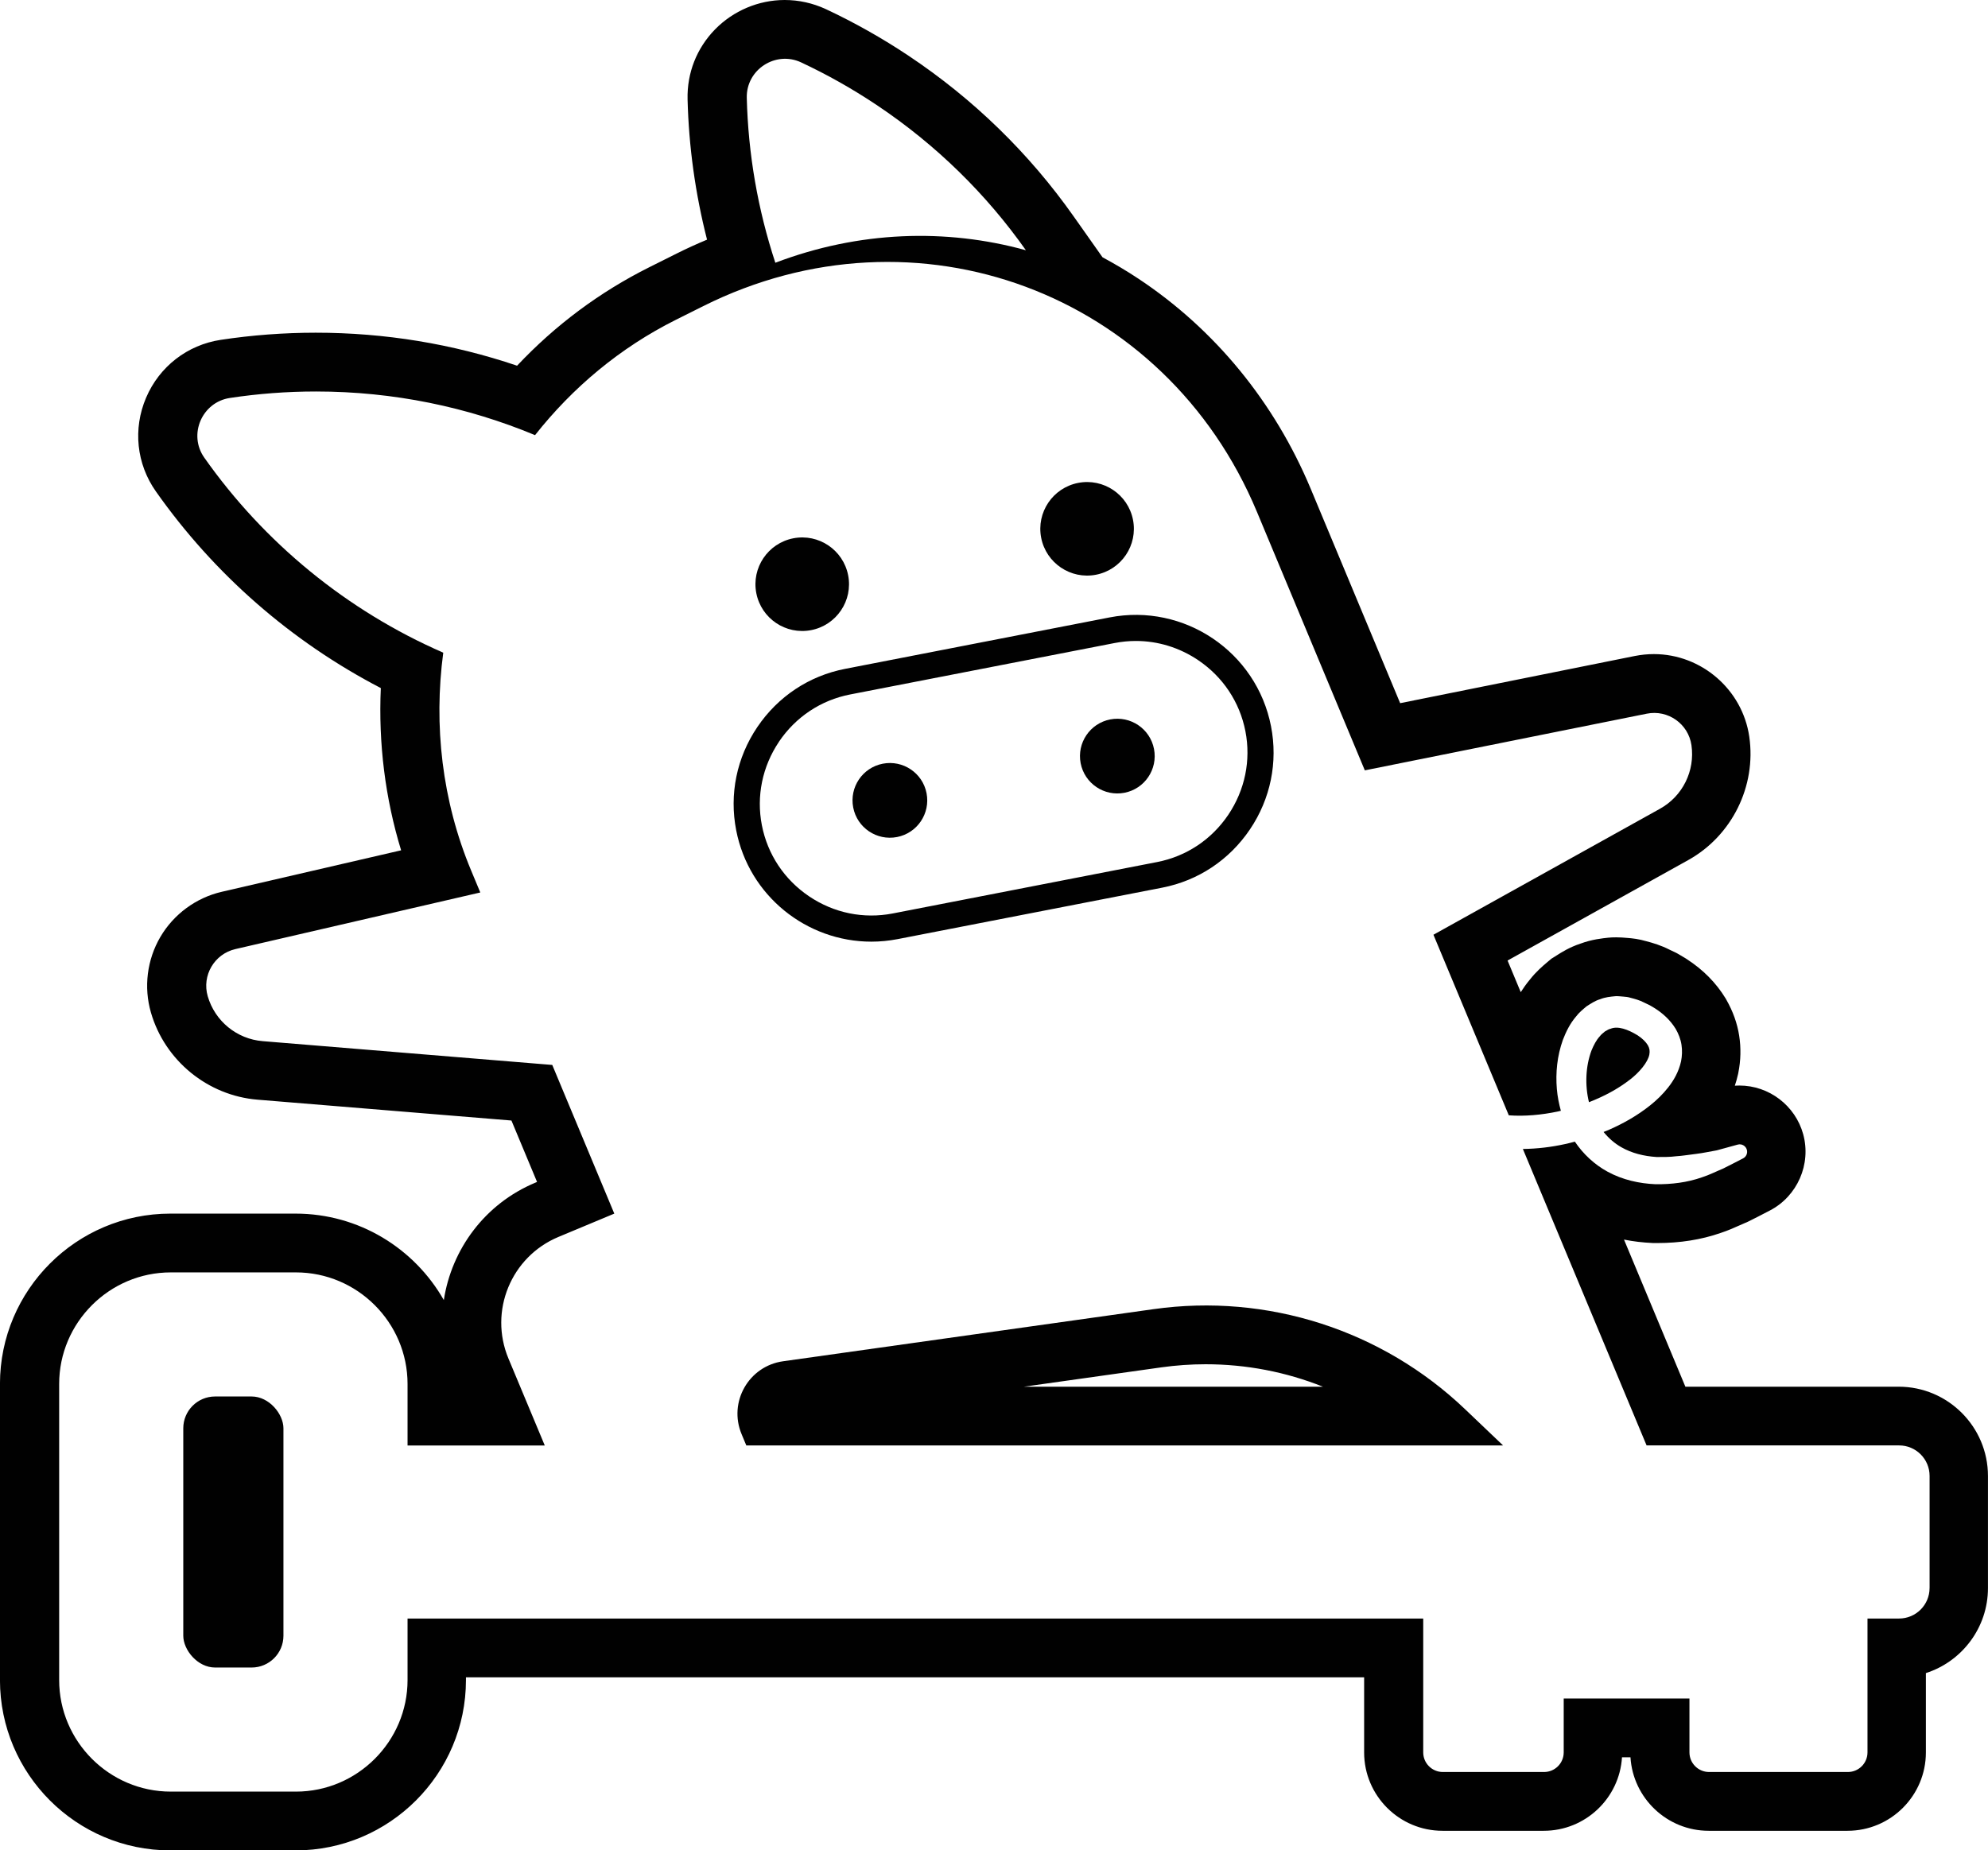 <svg xmlns="http://www.w3.org/2000/svg" id="Layer_1" data-name="Layer 1" viewBox="0 0 546.37 508.66"><defs><style>      .cls-1 {        fill: #010101;        stroke-width: 0px;      }    </style></defs><path class="cls-1" d="M246.53,230.1c5.57-1.08,9.2-6.47,8.12-12.04-1.08-5.57-6.47-9.2-12.04-8.12-5.57,1.08-9.2,6.47-8.12,12.04,1.08,5.57,6.47,9.2,12.04,8.12Z"></path><path class="cls-1" d="M222.94,173.22c6.97-1.36,11.52-8.11,10.16-15.08-1.36-6.97-8.11-11.52-15.08-10.16-6.97,1.36-11.52,8.11-10.16,15.08,1.36,6.97,8.11,11.52,15.08,10.16Z"></path><path class="cls-1" d="M301.23,157.99c6.97-1.36,11.52-8.11,10.16-15.08-1.36-6.97-8.11-11.52-15.08-10.16-6.97,1.36-11.52,8.11-10.16,15.08,1.36,6.97,8.11,11.52,15.08,10.16Z"></path><path class="cls-1" d="M309.04,217.93c5.57-1.08,9.2-6.47,8.12-12.04-1.08-5.57-6.47-9.2-12.04-8.12-5.56,1.08-9.2,6.47-8.12,12.04,1.08,5.57,6.47,9.2,12.04,8.12Z"></path><path class="cls-1" d="M447.93,296.82c2.69-2.08,4.94-4.81,5.36-6.89.18-1.01.09-1.71-.4-2.59-.52-.87-1.49-1.87-2.8-2.72-2.72-1.67-5.49-2.65-7.47-1.81-.55.08-1.01.49-1.54.74-.46.44-1,.76-1.42,1.35-.94,1-1.66,2.42-2.27,3.89-1.61,4.32-1.84,9.5-.69,14.2,4.09-1.58,7.95-3.63,11.23-6.18Z"></path><rect class="cls-1" x="50.37" y="383.89" width="27.53" height="74.51" rx="8.75" ry="8.75"></rect><path class="cls-1" d="M521.84,381.2h-58.64l-16.87-40.44c2.53.51,5.16.82,7.87.94h.24s.24.01.24.01c.28,0,.56,0,.84,0,6.22,0,12.03-.92,17.3-2.75,2.08-.68,3.86-1.48,5.29-2.12.5-.22,1-.45,1.51-.66l.51-.21.49-.24c1.65-.81,3.27-1.65,4.88-2.49l.89-.46c7.58-3.92,11.45-12.74,9.19-20.98-2.16-7.88-9.38-13.39-17.55-13.39-.41,0-.82.01-1.24.04.35-1.04.64-2.09.88-3.16l.04-.17.03-.17c.69-3.42.77-6.87.24-10.26-.52-3.36-1.71-6.69-3.53-9.88l-.1-.18-.1-.17c-2.59-4.26-6.17-7.89-10.65-10.79l-.21-.14-.21-.13-.33-.2c-.58-.36-1.16-.71-1.76-1.04l-.42-.23-.44-.21-1.44-.68c-2.29-1.17-4.48-1.82-6.39-2.32-1.98-.58-3.72-.78-5.19-.89h-.08s-.08-.01-.08-.01l-.24-.02c-.6-.05-1.5-.13-2.61-.13-.35,0-.7,0-1.05.02l-.42.02-.42.04h-.14c-1.77.19-4.63.47-7.81,1.65-3.01.99-5.22,2.4-6.6,3.28l-.39.25-1,.62-.9.76-.25.21c-1.24,1.05-3.06,2.59-4.76,4.77-.96,1.15-1.79,2.32-2.51,3.45l-3.62-8.69,49.64-27.61c12.02-6.68,18.76-20.31,16.79-33.92-1.87-12.94-13.14-22.71-26.22-22.71-1.75,0-3.51.18-5.24.52l-64.49,12.97-24.54-58.83c-9.98-23.91-26.37-43.92-47.4-57.86-3.21-2.13-6.51-4.08-9.87-5.89l-7.95-11.27c-12.26-17.38-27.51-32.22-45.31-44.1-7.27-4.85-14.93-9.17-22.79-12.85C223.37.85,219.57,0,215.65,0c-7.15,0-14.13,2.95-19.15,8.1-5.03,5.16-7.71,11.98-7.53,19.2.33,13.04,2.13,25.97,5.35,38.58-2.8,1.17-5.58,2.43-8.33,3.81l-7.52,3.76c-13.64,6.82-25.83,15.9-36.36,27.08-17.79-6.02-36.35-9.07-55.34-9.07-8.74,0-17.51.66-26.09,1.96-9.19,1.39-16.87,7.34-20.53,15.91-3.65,8.55-2.65,18.18,2.69,25.76,16.03,22.78,37.25,41.29,61.82,54.06-.68,15.21,1.21,30.3,5.58,44.6l-49.28,11.4c-7.06,1.63-13.21,6.15-16.88,12.4-3.67,6.25-4.62,13.83-2.6,20.79,3.82,13.21,15.6,22.84,29.3,23.96l69.78,5.73,7.04,16.88-.44.19c-13.93,5.81-23.05,18.35-25.18,32.29-8.06-14.18-23.3-23.77-40.75-23.77h-34.41c-25.82,0-46.83,21.01-46.83,46.83v81.39c0,25.82,21.01,46.83,46.83,46.83h34.41c25.82,0,46.83-21.01,46.83-46.83v-.75h246.85v20.65c0,11.88,9.66,21.54,21.54,21.54h27.83c11.43,0,20.8-8.94,21.5-20.2h2.33c.7,11.25,10.08,20.2,21.5,20.2h38.15c11.88,0,21.54-9.66,21.54-21.54v-21.81c9.88-3.17,17.06-12.45,17.06-23.37v-30.82c0-13.53-11.01-24.54-24.54-24.54ZM220.19,17.16c7.07,3.31,13.98,7.19,20.68,11.66,16.53,11.03,30.27,24.65,41.08,39.97-21.92-6.06-45.89-5.31-68.86,3.44-4.82-14.63-7.47-29.92-7.85-45.34-.19-7.76,7.93-13.03,14.96-9.73ZM530.31,436.55c0,4.63-3.75,8.38-8.38,8.38h-8.68v36.8c0,2.97-2.41,5.39-5.39,5.39h-38.15c-2.97,0-5.39-2.41-5.39-5.39v-14.81h-34.56v14.81c0,2.97-2.41,5.39-5.39,5.39h-27.83c-2.97,0-5.39-2.41-5.39-5.39v-36.8H112.01v16.91c0,16.87-13.8,30.67-30.67,30.67h-34.41c-16.87,0-30.67-13.8-30.67-30.67v-81.39c0-16.87,13.8-30.67,30.67-30.67h34.41c16.87,0,30.67,13.8,30.67,30.67v16.91h37.71l-9.98-23.9c-5.44-13.03.72-28,13.74-33.43l15.35-6.41-17.05-40.87-79.59-6.54c-7.11-.58-13.12-5.5-15.1-12.35-1.65-5.7,1.82-11.62,7.61-12.96l67.3-15.56-2.51-6.02c-8.04-19.26-10.32-39.94-7.67-59.9-26.51-11.56-49.21-30.23-65.68-53.62-4.47-6.35-.63-15.24,7.04-16.4,7.72-1.17,15.62-1.78,23.67-1.78,21.33,0,41.66,4.28,60.2,12,10.29-13.05,23.34-24.03,38.73-31.72l7.52-3.76c58.5-29.25,126.97-3.79,152.15,56.57l29.65,71.06,77.49-15.58c5.82-1.17,11.43,2.79,12.28,8.66,1.02,7.06-2.42,14.02-8.66,17.48l-62.25,34.63,20.71,49.64c4.42.32,9.02-.11,13.48-1.05.28-.06.55-.14.83-.2-.54-1.95-.93-3.95-1.1-5.95-.38-4.51.07-9.1,1.66-13.56.86-2.21,1.92-4.43,3.63-6.42.76-1.03,1.84-1.91,2.87-2.78,1.18-.74,2.35-1.56,3.75-1.96,1.35-.56,2.78-.69,4.21-.83.7-.03,1.38.06,2.08.11.7.05,1.39.12,2,.32,1.27.33,2.56.68,3.63,1.25l1.68.8c.53.29,1.03.61,1.54.92,2.02,1.31,4.07,3.07,5.62,5.61.74,1.29,1.34,2.76,1.58,4.33.24,1.56.17,3.14-.12,4.59-.65,2.89-2.01,5.21-3.51,7.12-1.51,1.93-3.19,3.53-4.95,4.94-3.52,2.81-7.32,4.96-11.25,6.69-.52.23-1.06.43-1.58.65,1.37,1.68,2.99,3.12,4.88,4.19,2.84,1.63,6.19,2.47,9.7,2.69,1.78-.02,3.55.04,5.37-.21,1.81-.11,3.65-.43,5.51-.65,1.87-.22,3.74-.65,5.64-.97l5.62-1.54.15-.04c1.09-.3,2.21.34,2.51,1.43.26.95-.19,1.92-1.03,2.35-1.82.94-3.64,1.89-5.5,2.81-1.92.79-3.79,1.76-5.81,2.4-4,1.41-8.35,1.96-12.77,1.9-4.43-.19-9.03-1.18-13.16-3.44-3.62-1.96-6.72-4.87-9-8.26-.91.24-1.82.47-2.74.67-3.77.83-7.63,1.29-11.55,1.34l34,81.49h69.4c4.63,0,8.38,3.75,8.38,8.38v30.82Z"></path><path class="cls-1" d="M317.05,359.88l-101.84,14.33c-9.44,1.33-15.07,11.22-11.4,20.02l1.3,3.12h207.99l-10.47-9.98c-22.82-21.76-54.35-31.89-85.57-27.49ZM281.42,381.2l37.78-5.32c4.01-.56,8.09-.85,12.13-.85,11.19,0,22.11,2.12,32.25,6.17h-82.16Z"></path><path class="cls-1" d="M239.47,258.86c2.39,0,4.81-.23,7.24-.7l72.69-14.14c9.89-1.92,18.45-7.61,24.12-16.01,5.67-8.4,7.73-18.48,5.8-28.36-3.98-20.48-23.89-33.91-44.38-29.92l-72.69,14.14c-9.89,1.92-18.45,7.61-24.12,16.01-5.67,8.4-7.73,18.48-5.8,28.36,3.51,18.05,19.39,30.62,37.14,30.62ZM214.09,203.89c4.6-6.81,11.53-11.42,19.54-12.98l72.69-14.14c1.95-.38,3.91-.57,5.86-.57,6.04,0,11.96,1.8,17.12,5.28,6.81,4.59,11.42,11.53,12.98,19.53s-.12,16.16-4.71,22.98c-4.59,6.81-11.53,11.42-19.53,12.98l-72.69,14.14c-8,1.55-16.16-.11-22.98-4.71-6.81-4.59-11.42-11.53-12.98-19.53s.12-16.16,4.71-22.98Z"></path></svg>